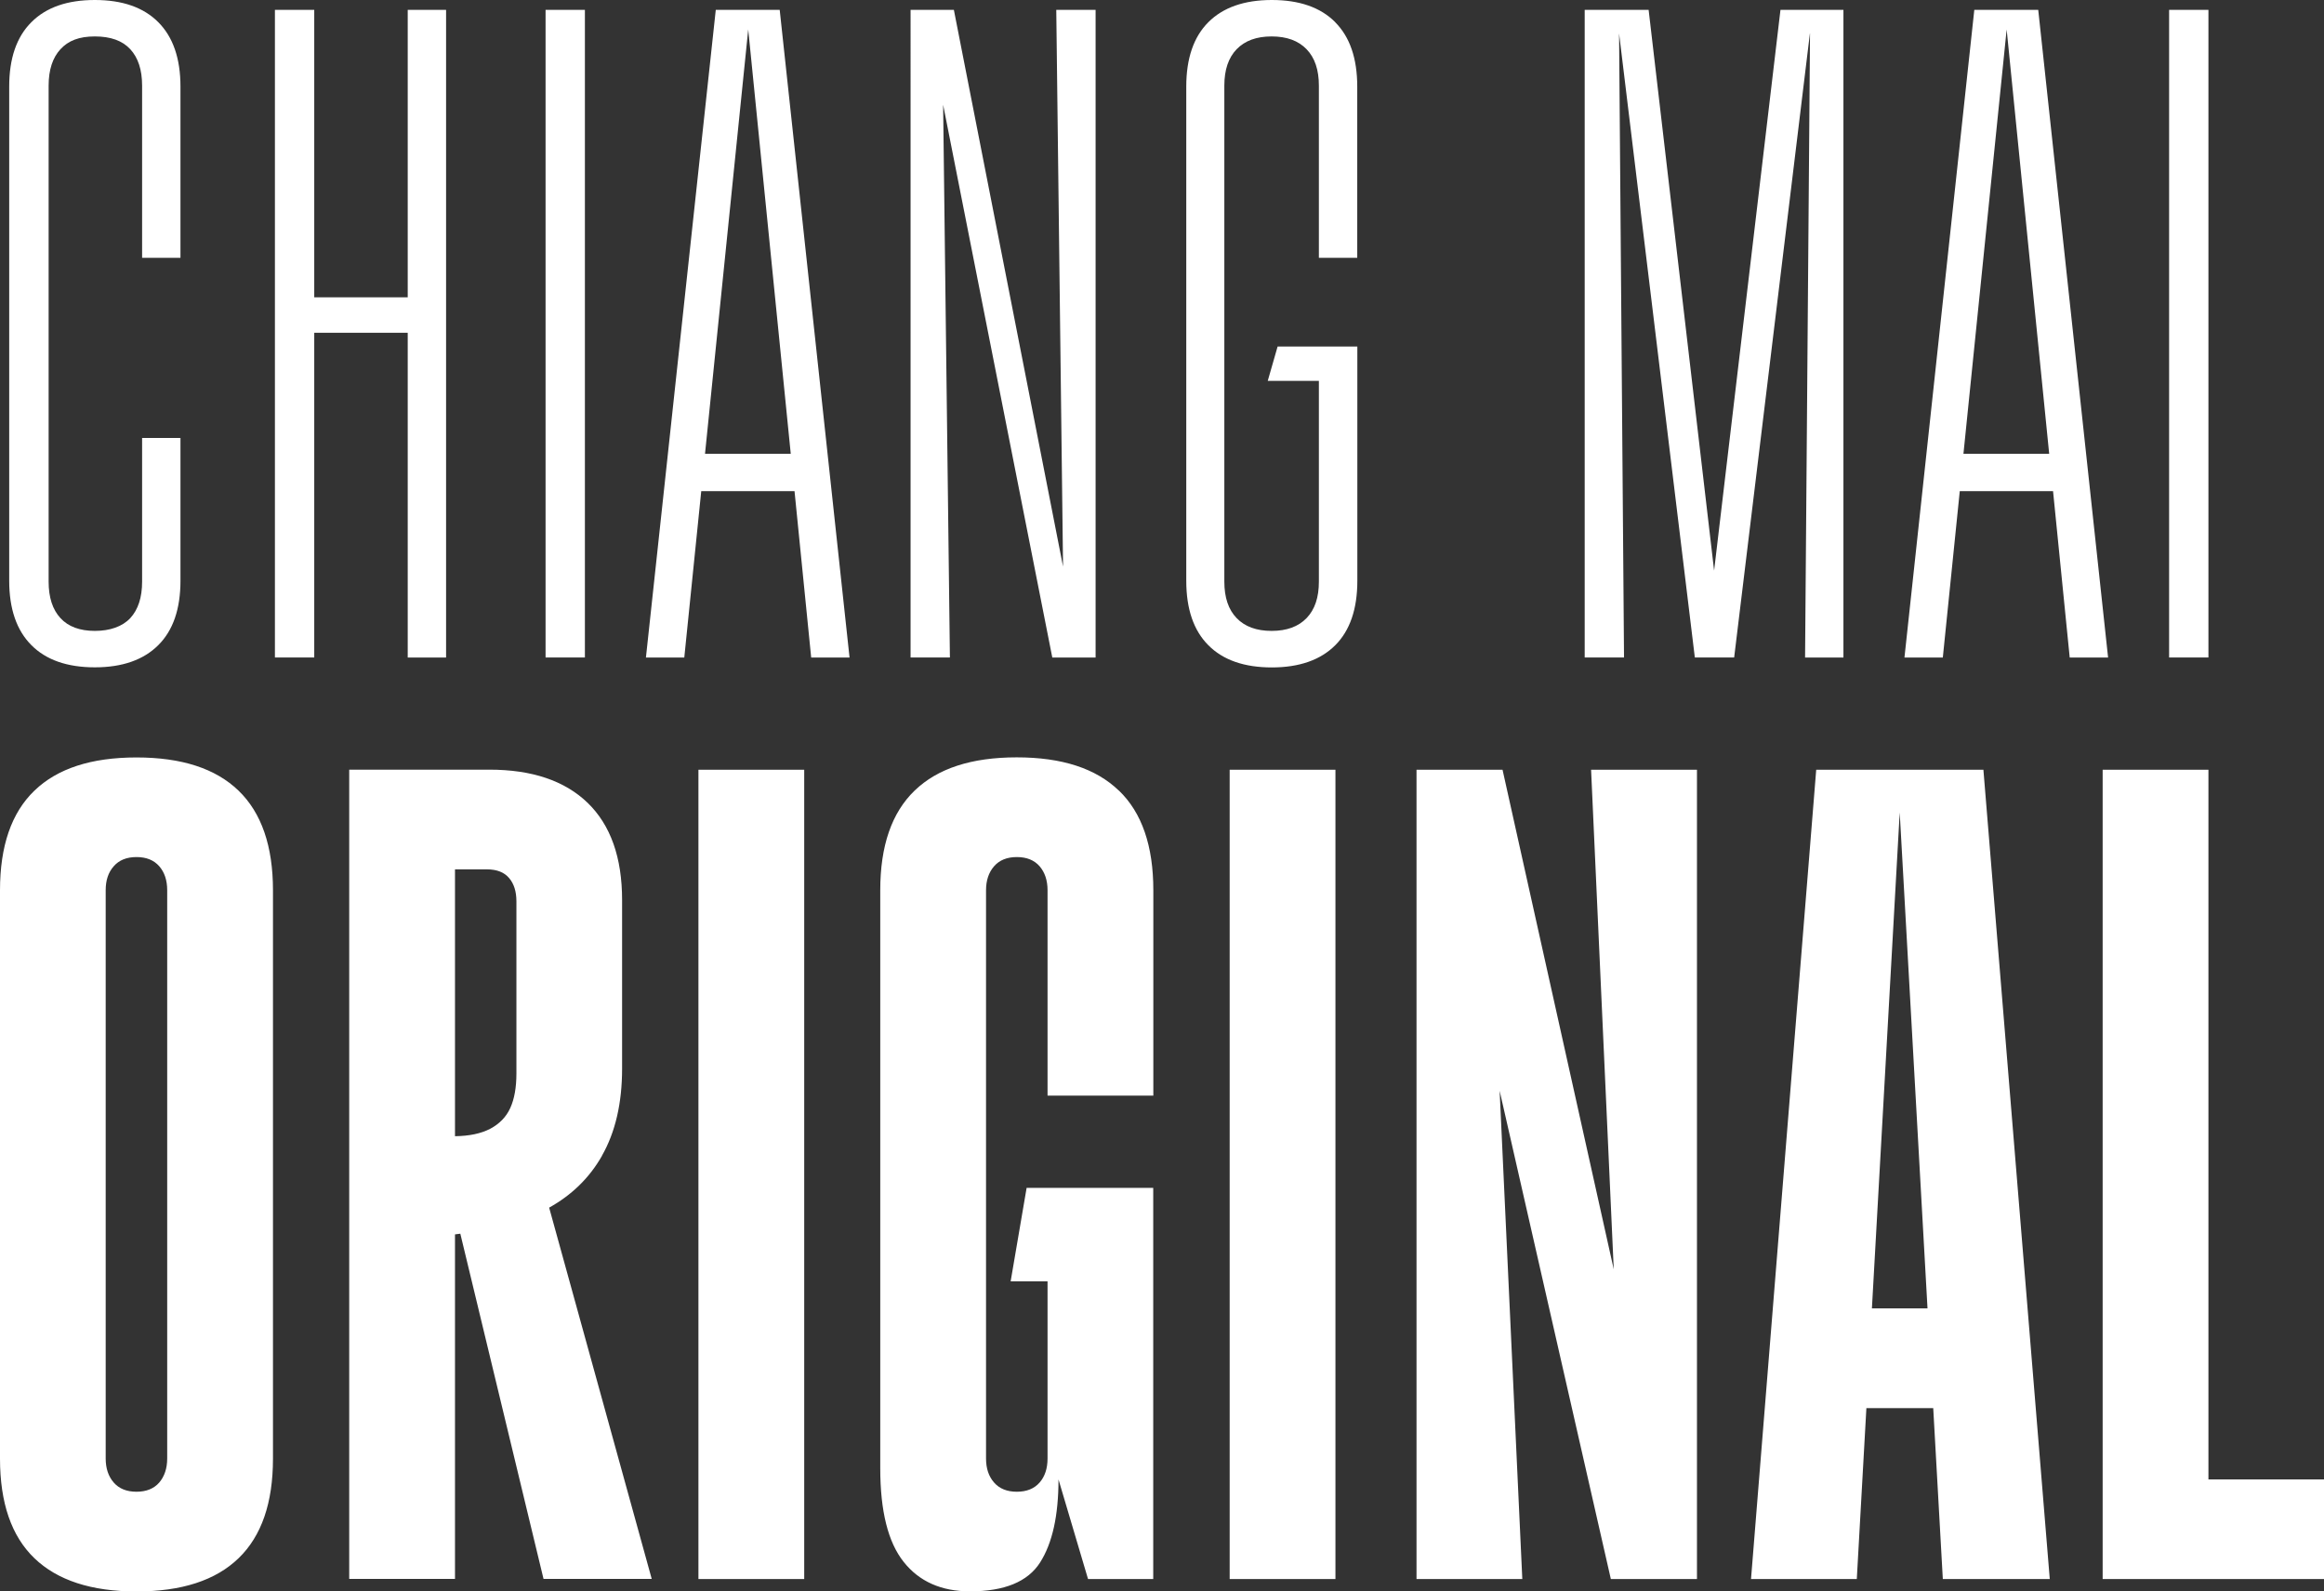 <?xml version="1.0" encoding="UTF-8"?> <svg xmlns="http://www.w3.org/2000/svg" id="Layer_1" data-name="Layer 1" version="1.1" viewBox="0 0 239.91 164.23"><rect x="0" y="0" width="239.91" height="164.23" fill="#333333" stroke="none"/><defs><style> .cls-1 { fill: #fff; stroke-width: 0px; } </style></defs><path class="cls-1" d="M14.09,78.17c-4.66,0-8.17,1.14-10.54,3.43-2.37,2.28-3.55,5.71-3.55,10.28v58.65c0,4.57,1.18,8,3.55,10.28,2.37,2.28,5.88,3.43,10.54,3.43s8.17-1.14,10.54-3.43c2.37-2.29,3.55-5.71,3.55-10.28v-58.65c0-4.57-1.19-8-3.55-10.28-2.37-2.29-5.88-3.43-10.54-3.43ZM17.26,150.52c0,1.02-.28,1.84-.82,2.48-.55.63-1.33.95-2.35.95s-1.8-.32-2.35-.95c-.55-.63-.83-1.46-.83-2.48v-58.65c0-1.02.27-1.84.83-2.47.55-.63,1.33-.95,2.35-.95s1.8.32,2.35.95c.55.63.82,1.46.82,2.47v58.65ZM62.13,119.29c1.4-2.45,2.09-5.46,2.09-9.01v-17.39c0-4.4-1.19-7.74-3.55-10.03-2.37-2.29-5.76-3.43-10.15-3.43h-14.47v83.52h10.92v-35.56c.19-.02.36-.05.55-.07l8.59,35.63h11.17l-10.59-38.32c2.32-1.29,4.15-3.06,5.45-5.34ZM50.27,89.72c1.02,0,1.78.3,2.28.89.51.59.76,1.4.76,2.41v17.77c0,1.44-.21,2.62-.63,3.55-.42.93-1.12,1.65-2.09,2.16-.95.49-2.15.74-3.62.76v-27.54h3.3ZM72.1,79.44h10.92v83.52h-10.92v-83.52ZM115.51,81.59c2.37,2.28,3.55,5.71,3.55,10.28v21.2h-10.92v-21.2c0-1.02-.28-1.84-.82-2.47-.55-.63-1.33-.95-2.35-.95s-1.8.32-2.35.95c-.55.63-.83,1.46-.83,2.47v58.65c0,1.02.27,1.84.83,2.48.55.63,1.33.95,2.35.95s1.8-.32,2.35-.95c.55-.63.82-1.46.82-2.48v-18.28h-3.81l1.65-9.65h13.07v40.37h-6.73l-3.05-10.28c0,3.72-.63,6.58-1.9,8.57-1.27,1.99-3.68,2.98-7.24,2.98-2.96,0-5.25-1.02-6.85-3.05-1.61-2.03-2.41-5.25-2.41-9.65v-59.66c0-4.57,1.18-8,3.55-10.28,2.37-2.29,5.88-3.43,10.54-3.43s8.17,1.14,10.54,3.43ZM126.94,79.44h10.92v83.52h-10.92v-83.52ZM164.26,79.44h10.92v83.52h-8.89l-11.48-50.39,2.34,50.39h-10.92v-83.52h8.88l11.48,51.56-2.34-51.56ZM187.49,79.44l-6.73,83.52h10.92l.99-17.64h6.9l.99,17.64h11.04l-6.85-83.52h-17.26ZM193.24,135.03l2.87-51.18,2.87,51.18h-5.75ZM239.91,152.68v10.28h-22.85v-83.52h10.92v73.24h11.93ZM3.24,66.58c-1.52-1.52-2.29-3.74-2.29-6.65V8.94c0-2.91.76-5.13,2.29-6.65C4.76.76,6.95,0,9.79,0s5.03.76,6.55,2.29c1.52,1.52,2.29,3.74,2.29,6.65v17.67h-3.96V8.84c0-1.63-.41-2.88-1.22-3.76-.81-.88-2.03-1.32-3.66-1.32s-2.74.44-3.55,1.32c-.81.88-1.22,2.13-1.22,3.76v51.19c0,1.63.41,2.88,1.22,3.76.81.88,2,1.32,3.55,1.32s2.84-.44,3.66-1.32c.81-.88,1.22-2.13,1.22-3.76v-14.83h3.96v14.73c0,2.91-.76,5.13-2.29,6.65-1.52,1.52-3.71,2.29-6.55,2.29s-5.03-.76-6.55-2.29ZM32.44,34.33v33.52h-4.06V1.02h4.06v29.66h9.65V1.02h3.96v66.84h-3.96v-33.52h-9.65ZM60.38,67.85h-4.06V1.02h4.06v66.84ZM73.89,1.02l-7.21,66.84h3.96l1.75-17.17h9.63l1.72,17.17h3.96L80.49,1.02h-6.6ZM72.78,46.83l4.46-43.79,4.39,43.79h-8.85ZM98.06,67.85h-4.06V1.02h4.47l11.27,57.45-.7-57.45h4.06v66.84h-4.47l-11.27-57.05.7,57.05ZM137.83,2.29c1.52,1.52,2.28,3.74,2.28,6.65v17.67h-3.96V8.84c0-1.63-.42-2.88-1.27-3.76-.85-.88-2.05-1.32-3.61-1.32s-2.76.44-3.61,1.32c-.85.88-1.27,2.13-1.27,3.76v51.19c0,1.63.42,2.88,1.27,3.76.85.88,2.05,1.32,3.61,1.32s2.76-.44,3.61-1.32c.85-.88,1.27-2.13,1.27-3.76v-20.72h-5.28l1.02-3.55h8.23v24.18c0,2.91-.76,5.13-2.28,6.65s-3.71,2.29-6.55,2.29-5.03-.76-6.55-2.29c-1.52-1.52-2.28-3.74-2.28-6.65V8.94c0-2.91.76-5.13,2.28-6.65,1.52-1.52,3.71-2.29,6.55-2.29s5.03.76,6.55,2.29ZM186.84,3.45l-7.82,64.4h-4.06l-7.82-64.4.51,64.4h-4.06V1.02h6.6l6.76,57.87,6.85-57.87h6.5v66.84h-3.96l.51-64.4ZM217.62,67.85L210.41,1.02h-6.6l-7.21,66.84h3.96l1.75-17.17h9.63l1.72,17.17h3.96ZM202.69,46.83l4.46-43.79,4.39,43.79h-8.85ZM227.98,67.85h-4.06V1.02h4.06v66.84Z"></path></svg> 